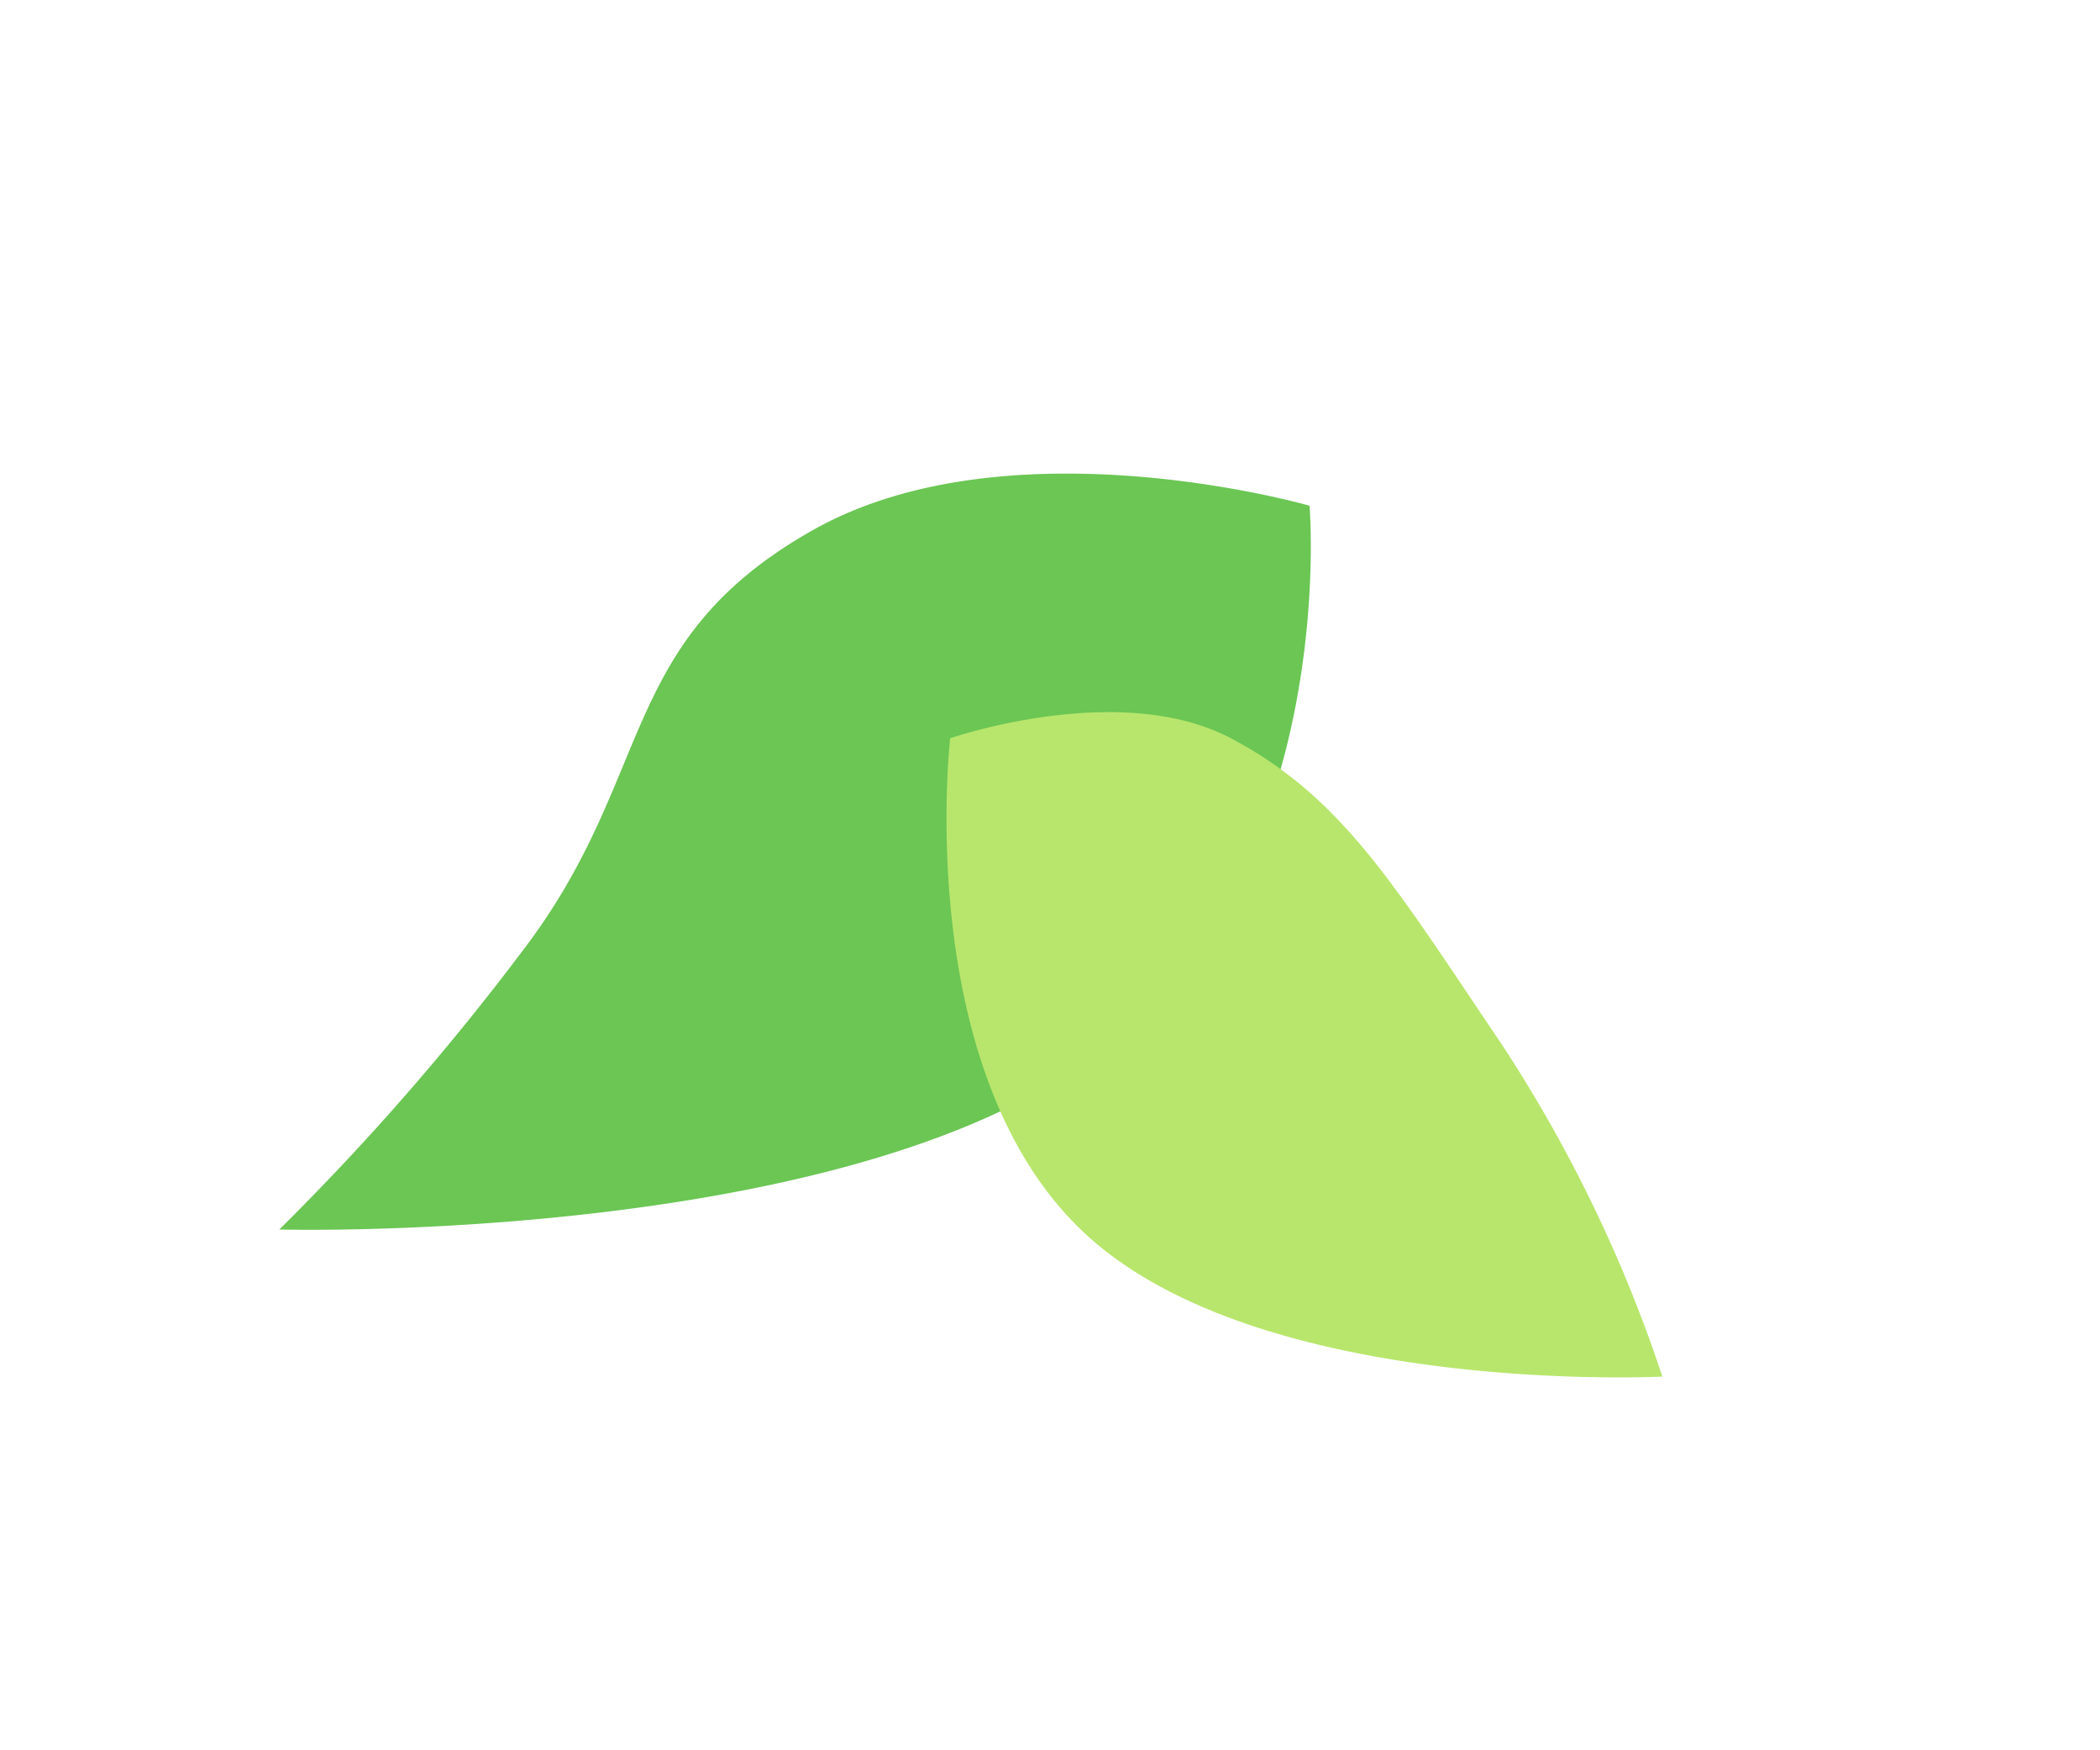 <svg height="56.367" viewBox="0 0 67.658 56.367" width="67.658" xmlns="http://www.w3.org/2000/svg" xmlns:xlink="http://www.w3.org/1999/xlink"><filter id="a" filterUnits="userSpaceOnUse" height="56.367" width="52.736" x="0" y="0"><feOffset dy="1"/><feGaussianBlur result="b" stdDeviation="3"/><feFlood flood-color="#3e8029" flood-opacity=".071"/><feComposite in2="b" operator="in"/><feComposite in="SourceGraphic"/></filter><filter id="b" filterUnits="userSpaceOnUse" height="44.632" width="51.13" x="16.528" y="11.735"><feOffset dy="1"/><feGaussianBlur result="d" stdDeviation="3"/><feFlood flood-color="#3e8029" flood-opacity=".071"/><feComposite in2="d" operator="in"/><feComposite in="SourceGraphic"/></filter><g filter="url(#a)" transform="translate(-.001 -.004)"><path d="m32.007 24.943s-11.311 4.54-19.312-1.7-12.695-23.243-12.695-23.243a82.047 82.047 0 0 0 10.9 4.882c6.644 2.464 10.4-.039 15.674 4.976s5.433 15.085 5.433 15.085z" fill="#6bc654" transform="matrix(.292 -.956 .956 .292 9 38.61)"/></g><g filter="url(#b)" transform="translate(-.001 -.004)"><path d="m14.2 0s-10.65 2.73-13.4 9.924 2.417 18.853 2.417 18.853a45.536 45.536 0 0 0 8.147-8.672c3.554-5.077 5.57-7.6 6.071-11.636s-3.235-8.469-3.235-8.469z" fill="#b8e66c" transform="matrix(.358 -.934 .934 .358 25.53 36.05)"/></g></svg>
